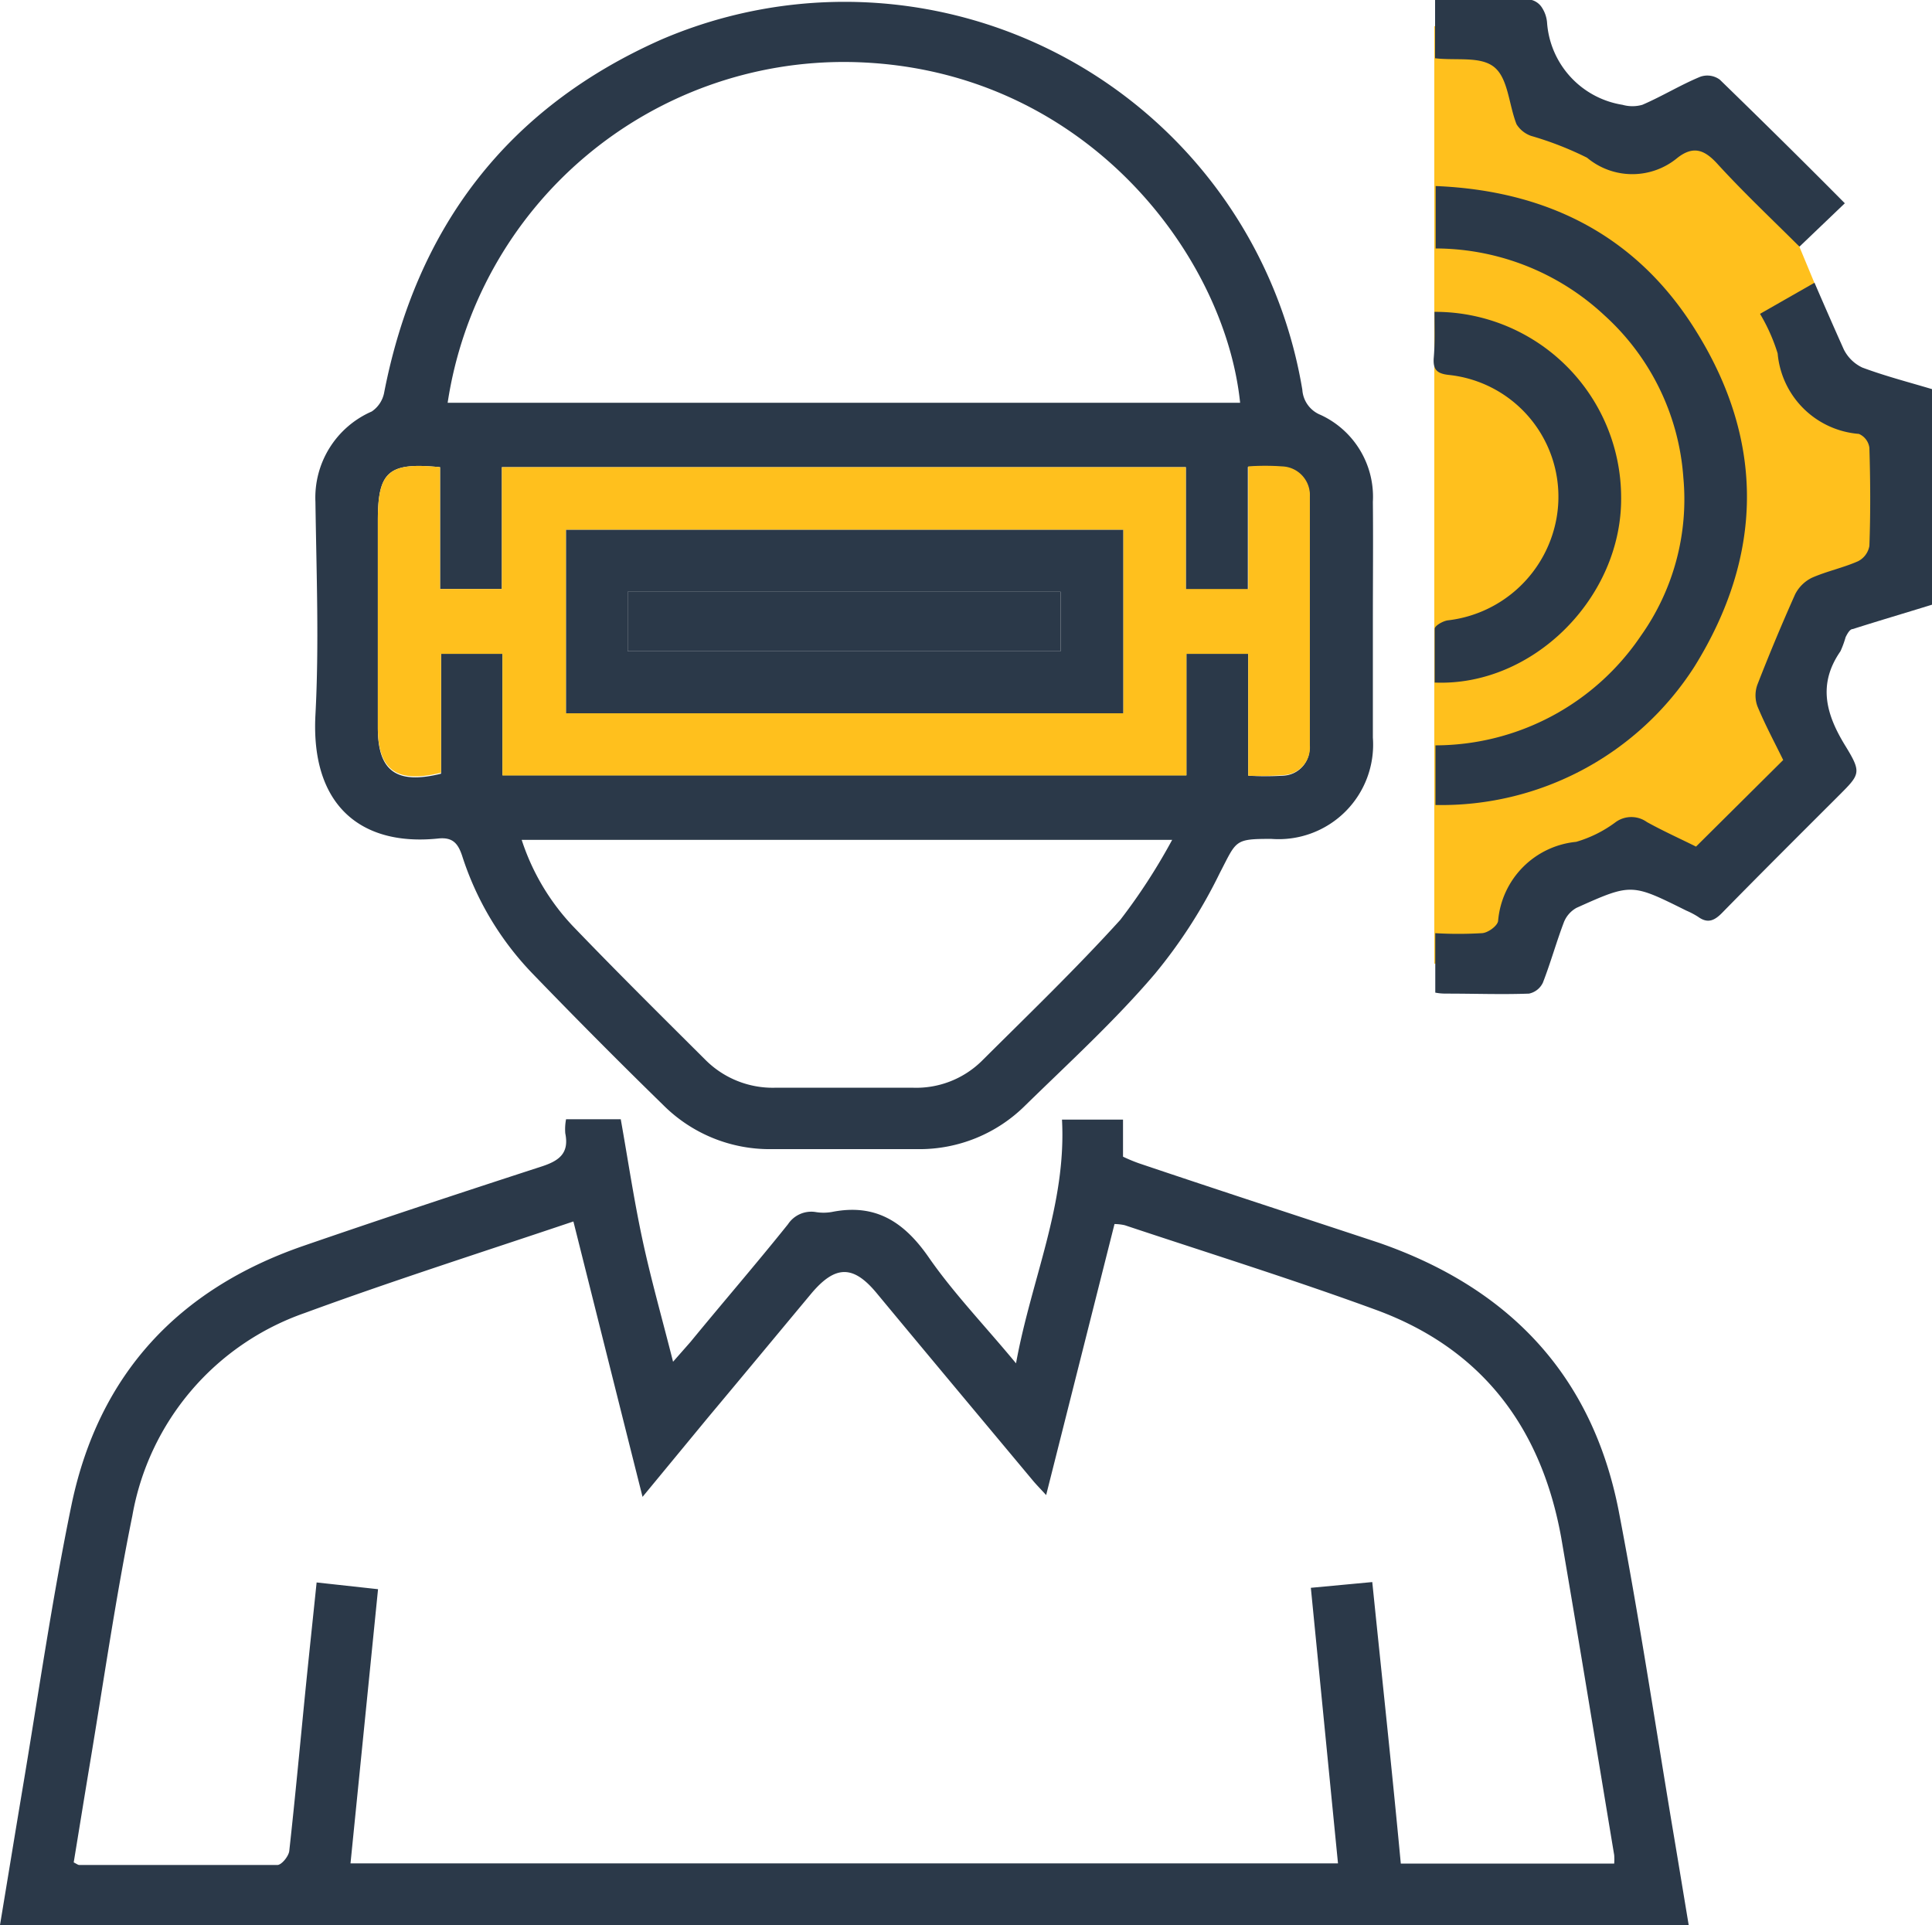 <svg xmlns="http://www.w3.org/2000/svg" viewBox="0 0 97.51 97.16"><g id="Layer_2" data-name="Layer 2"><g id="Layer_1-2" data-name="Layer 1"><polygon points="72.39 1.32 76.5 1.32 78.81 5.31 83.55 6.81 86.32 6.23 90.82 12.46 91.58 14.29 91.98 19 95.91 21.14 95.91 29.01 91.4 31.38 89.67 36.01 92.21 38.58 86.09 44.71 81.48 43.55 78.35 44.71 77.11 46.92 72.39 48.65 72.39 1.32" style="fill:#ffc01d"/><path d="M97.51,30.52c-1.32.41-2.65.8-4,1.23-.15,0-.28.25-.36.41a5,5,0,0,1-.26.71c-1.16,1.67-.73,3.19.25,4.78.84,1.37.74,1.43-.38,2.55-2,2-3.91,3.9-5.84,5.87-.4.41-.74.55-1.22.2a4.14,4.14,0,0,0-.59-.31c-2.76-1.37-2.76-1.39-5.54-.14a1.43,1.43,0,0,0-.64.73c-.38,1-.67,2.05-1.06,3.05a1,1,0,0,1-.7.55c-1.37.05-2.73,0-4.1,0-.19,0-.37,0-.63-.05v-3a20.1,20.1,0,0,0,2.33,0c.31,0,.8-.36.84-.61a4.38,4.38,0,0,1,3.94-4,6.24,6.24,0,0,0,2-1,1.35,1.35,0,0,1,1.57,0c.83.46,1.7.85,2.48,1.24L90,38.36c-.41-.84-.9-1.75-1.3-2.71a1.6,1.6,0,0,1,0-1.1Q89.6,32.24,90.6,30a1.87,1.87,0,0,1,.85-.84c.75-.33,1.57-.5,2.32-.83a1.07,1.07,0,0,0,.58-.78c.06-1.65.05-3.3,0-4.95a.89.89,0,0,0-.53-.7,4.47,4.47,0,0,1-4.1-4.06,9.13,9.13,0,0,0-.89-2l2.75-1.57c.51,1.18,1,2.3,1.48,3.37a2,2,0,0,0,.93.91c1.15.43,2.35.74,3.52,1.09Z" style="fill:#2b3949"/><path d="M28.57,56.49h2.76c.37,2.08.67,4.1,1.1,6.1s1,4,1.54,6.14l.88-1c1.64-2,3.31-3.93,4.92-5.94a1.41,1.41,0,0,1,1.37-.62,2.43,2.43,0,0,0,.85,0c2.21-.44,3.65.51,4.89,2.3s2.81,3.42,4.4,5.34c.77-4.24,2.55-8,2.32-12.3h3.08v1.87a8.07,8.07,0,0,0,.82.34c4,1.35,8.06,2.67,12.08,4C76.16,65,80.36,69.4,81.7,76.27c1,5.19,1.79,10.43,2.66,15.66.29,1.71.57,3.43.87,5.23H0c.38-2.29.75-4.56,1.13-6.83.81-4.81,1.5-9.65,2.49-14.43C5,69.36,9,65.07,15.29,62.89c4-1.38,8-2.7,12-4,.91-.29,1.45-.66,1.24-1.69A2.67,2.67,0,0,1,28.57,56.49ZM17.69,94.05H67.53c-.46-4.66-.91-9.25-1.37-13.91l3.1-.29c.49,4.81,1,9.52,1.44,14.21H81.47a3.05,3.05,0,0,0,0-.43c-.89-5.35-1.76-10.7-2.67-16-1-5.57-4-9.55-9.33-11.51-4.2-1.54-8.47-2.87-12.7-4.28a2.48,2.48,0,0,0-.52-.06L52.8,75.46c-.32-.35-.52-.55-.7-.77-2.62-3.14-5.25-6.28-7.86-9.43-1.17-1.41-2.07-1.41-3.27,0-1.75,2.1-3.49,4.2-5.24,6.29l-3.3,4c-1.19-4.72-2.33-9.28-3.49-13.9-4.63,1.56-9.15,3-13.56,4.62A13.26,13.26,0,0,0,6.68,76.5C5.84,80.63,5.24,84.81,4.54,89c-.28,1.68-.55,3.36-.82,5,.16.08.22.13.28.13,3.33,0,6.66,0,10,0,.21,0,.57-.44.6-.71.3-2.71.55-5.43.82-8.14.18-1.79.37-3.57.56-5.41l3.1.34Z" style="fill:#2b3949"/><path d="M69.29,31.33c0,2,0,3.93,0,5.9a4.77,4.77,0,0,1-5.13,5.11c-1.88,0-1.74.08-2.6,1.73a25.46,25.46,0,0,1-3.27,5.08c-2,2.35-4.32,4.47-6.55,6.65A7.57,7.57,0,0,1,46.33,58c-2.48,0-4.95,0-7.43,0a7.59,7.59,0,0,1-5.41-2.21q-3.38-3.3-6.65-6.69a15.26,15.26,0,0,1-3.52-5.92c-.21-.62-.48-.93-1.19-.86-3.89.41-6.45-1.65-6.21-6.23.19-3.57.05-7.17,0-10.76a4.74,4.74,0,0,1,2.84-4.56,1.48,1.48,0,0,0,.62-.91C21,11.49,25.59,5.45,33.37,2A23.42,23.42,0,0,1,65.73,19.67a1.47,1.47,0,0,0,.92,1.27,4.55,4.55,0,0,1,2.64,4.39C69.31,27.33,69.29,29.33,69.29,31.33Zm-46.7-11h40c-.78-7.56-8-17-19.69-17.2A20.23,20.23,0,0,0,22.59,20.35ZM63,39.15a14.77,14.77,0,0,0,1.77,0,1.39,1.39,0,0,0,1.32-1.49q0-6.28,0-12.57a1.45,1.45,0,0,0-1.4-1.52,11.94,11.94,0,0,0-1.71,0v6.19H59.85V23.58H25.33v6.15H22.21V23.58c-2.61-.26-3.14.22-3.14,2.69V36.75c0,2.16.93,2.86,3.19,2.3V33h3.1v6.13H59.88V33H63Zm-3.85,3.24H26.33a11.51,11.51,0,0,0,2.57,4.34c2.2,2.29,4.45,4.52,6.7,6.76a4.8,4.8,0,0,0,3.53,1.41h6.95a4.72,4.72,0,0,0,3.46-1.34c2.36-2.35,4.76-4.66,7-7.13A30,30,0,0,0,59.16,42.39Z" style="fill:#2b3949"/><path d="M72.46,12.54V9.39c5.69.23,10.2,2.55,13.16,7.35,3.46,5.57,3.37,11.31-.09,16.89a15.16,15.16,0,0,1-13.08,7c0-.17,0-.36,0-.54,0-.79,0-1.58,0-2.47a12.54,12.54,0,0,0,10.36-5.52,11.9,11.9,0,0,0,2.15-8,12.2,12.2,0,0,0-4-8.2A12.53,12.53,0,0,0,72.46,12.54Z" style="fill:#2b3949"/><path d="M93.11,10.26l-2.29,2.19C89.46,11.09,88,9.72,86.67,8.26c-.65-.71-1.21-.91-2-.3a3.56,3.56,0,0,1-4.57,0,16.69,16.69,0,0,0-2.82-1.1,1.42,1.42,0,0,1-.74-.59c-.39-1-.42-2.29-1.11-2.87s-1.93-.33-3-.46V0c1.66,0,3.27,0,4.88,0a.9.9,0,0,1,.53.41,1.62,1.62,0,0,1,.24.71,4.53,4.53,0,0,0,3.81,4.17,1.83,1.83,0,0,0,1,0c1-.43,1.92-1,2.91-1.41a1.06,1.06,0,0,1,1,.14C88.9,6.06,91,8.13,93.11,10.26Z" style="fill:#2b3949"/><path d="M72.4,15.74a9.38,9.38,0,0,1,9.42,9.34c.06,5.07-4.45,9.58-9.41,9.37,0-.9,0-1.81,0-2.71,0-.16.42-.4.67-.43a6.31,6.31,0,0,0,5.48-5.16,6.18,6.18,0,0,0-5.47-7.23c-.58-.07-.76-.28-.73-.83C72.43,17.33,72.4,16.57,72.4,15.74Z" style="fill:#2b3949"/><path d="M63,39.15V33H59.88v6.14H25.36V33h-3.1v6c-2.26.56-3.19-.14-3.19-2.3V26.27c0-2.47.53-2.95,3.14-2.69v6.15h3.12V23.58H59.85v6.15H63V23.54a11.94,11.94,0,0,1,1.71,0,1.45,1.45,0,0,1,1.4,1.52q0,6.29,0,12.57a1.39,1.39,0,0,1-1.32,1.49A14.77,14.77,0,0,1,63,39.15ZM56.69,26.74H28.57V36H56.69Z" style="fill:#ffc01d"/><path d="M56.69,26.74V36H28.57V26.74Zm-3.16,3.13H31.68v3H53.53Z" style="fill:#2b3949"/><path d="M53.53,29.87v3H31.68v-3Z" style="fill:#2b3949"/></g></g></svg>
